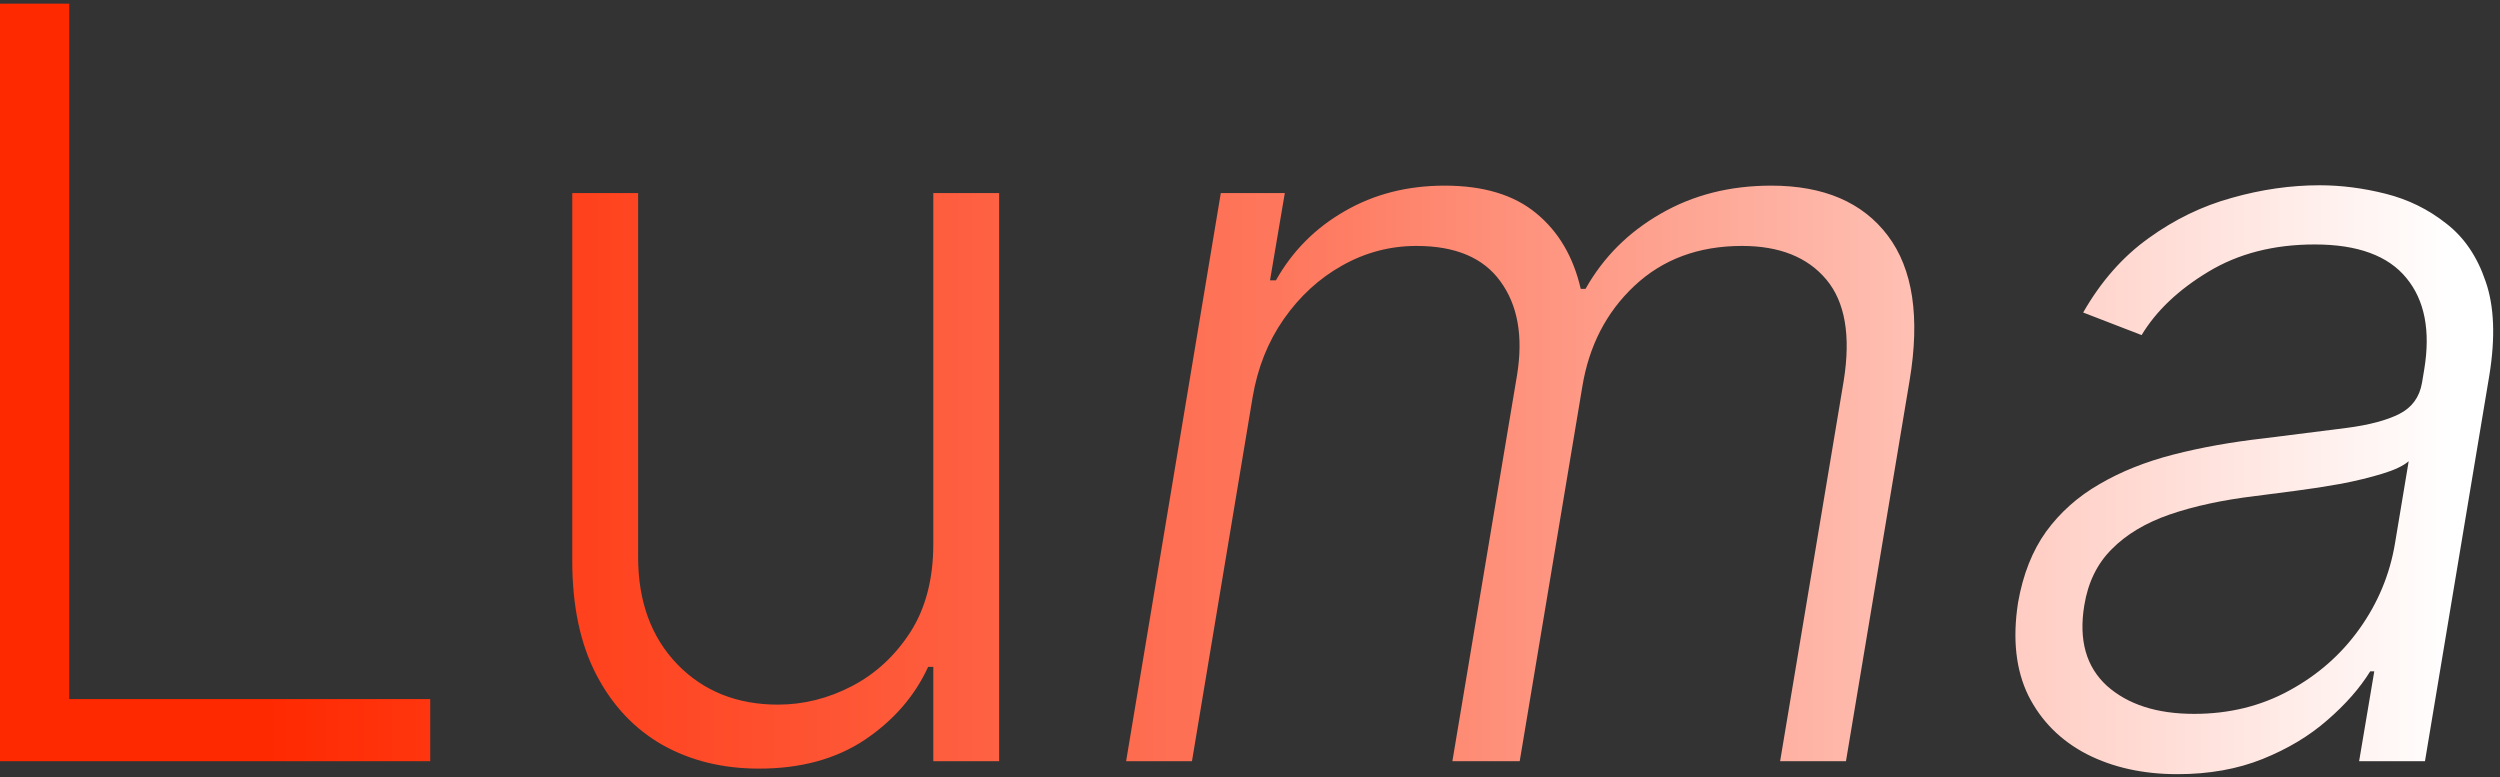 <svg width="624" height="194" viewBox="0 0 624 194" fill="none" xmlns="http://www.w3.org/2000/svg">
<rect x="0" y="0" width="624" height="194" fill="#333333" stroke="none"/>
<path d="M0.004 190V0.909H17.27V174.489H107.384V190H0.004ZM232.952 135.803V48.182H249.386V190H232.952V166.456H231.659C228.335 173.719 223.072 179.782 215.871 184.645C208.669 189.446 199.867 191.847 189.464 191.847C180.416 191.847 172.384 189.877 165.366 185.938C158.349 181.937 152.84 176.089 148.839 168.395C144.839 160.701 142.838 151.252 142.838 140.05V48.182H159.273V139.034C159.273 150.114 162.535 159.039 169.06 165.81C175.584 172.519 183.955 175.874 194.173 175.874C200.575 175.874 206.73 174.335 212.639 171.257C218.548 168.179 223.411 163.686 227.227 157.777C231.044 151.806 232.952 144.482 232.952 135.803ZM281.078 190L304.715 48.182H320.688L316.995 69.972H318.472C322.596 62.647 328.32 56.892 335.645 52.706C342.97 48.459 351.28 46.335 360.574 46.335C370.3 46.335 377.932 48.644 383.472 53.26C389.012 57.815 392.705 64.093 394.551 72.095H395.752C400.184 64.216 406.431 57.969 414.495 53.352C422.558 48.674 431.76 46.335 442.101 46.335C455.212 46.335 464.907 50.49 471.185 58.8C477.463 67.109 479.279 79.174 476.632 94.993L460.752 190H444.317L460.198 94.993C461.983 83.79 460.536 75.388 455.858 69.787C451.18 64.186 444.163 61.385 434.807 61.385C423.974 61.385 415.018 64.709 407.939 71.356C400.922 77.943 396.583 86.376 394.921 96.655L379.317 190H362.513L378.671 93.516C380.21 83.913 378.825 76.158 374.516 70.249C370.269 64.34 363.283 61.385 353.557 61.385C346.971 61.385 340.785 63.016 334.999 66.278C329.275 69.479 324.412 73.942 320.411 79.666C316.471 85.329 313.886 91.823 312.655 99.148L297.513 190H281.078ZM543.502 193.232C534.946 193.232 527.406 191.57 520.881 188.246C514.357 184.86 509.494 179.998 506.293 173.658C503.154 167.256 502.292 159.5 503.708 150.391C504.939 143.374 507.278 137.464 510.725 132.663C514.234 127.862 518.665 123.923 524.021 120.845C529.376 117.706 535.531 115.244 542.487 113.459C549.442 111.674 557.013 110.32 565.2 109.396C573.201 108.411 580.034 107.55 585.697 106.811C591.36 106.072 595.761 104.903 598.9 103.303C602.039 101.702 603.916 99.117 604.532 95.547L605.086 92.223C606.686 82.559 605.209 74.957 600.654 69.418C596.099 63.816 588.467 61.016 577.756 61.016C567.539 61.016 558.675 63.293 551.165 67.848C543.718 72.341 538.178 77.604 534.546 83.636L519.958 78.004C524.39 70.249 529.837 64.062 536.3 59.446C542.763 54.768 549.688 51.413 557.075 49.382C564.461 47.289 571.755 46.243 578.957 46.243C584.373 46.243 589.882 46.951 595.484 48.367C601.085 49.782 606.102 52.244 610.533 55.753C615.027 59.2 618.32 64.032 620.413 70.249C622.567 76.404 622.875 84.221 621.336 93.7L605.271 190H588.836L592.621 167.564H591.606C589.021 171.75 585.451 175.812 580.896 179.751C576.402 183.691 571.016 186.922 564.738 189.446C558.46 191.97 551.381 193.232 543.502 193.232ZM547.657 178.182C556.397 178.182 564.307 176.243 571.386 172.365C578.526 168.487 584.373 163.348 588.928 156.946C593.545 150.483 596.499 143.374 597.792 135.618L601.208 115.121C599.854 116.29 597.638 117.337 594.56 118.26C591.544 119.183 588.128 120.014 584.312 120.753C580.557 121.43 576.772 122.015 572.955 122.507C569.201 123 565.877 123.43 562.984 123.8C554.797 124.785 547.657 126.323 541.563 128.416C535.531 130.509 530.699 133.402 527.067 137.095C523.436 140.727 521.158 145.405 520.235 151.129C518.819 159.747 520.697 166.425 525.867 171.165C531.099 175.843 538.362 178.182 547.657 178.182Z" fill="url(#paint0_linear_119_2)"/>
<defs>
<linearGradient id="paint0_linear_119_2" x1="66.622" y1="95.5" x2="612.5" y2="95.5" gradientUnits="userSpaceOnUse">
<stop stop-color="#FF2900"/>
<stop offset="0.479" stop-color="#FE7A60"/>
<stop offset="1" stop-color="white"/>
</linearGradient>
</defs>
</svg>
